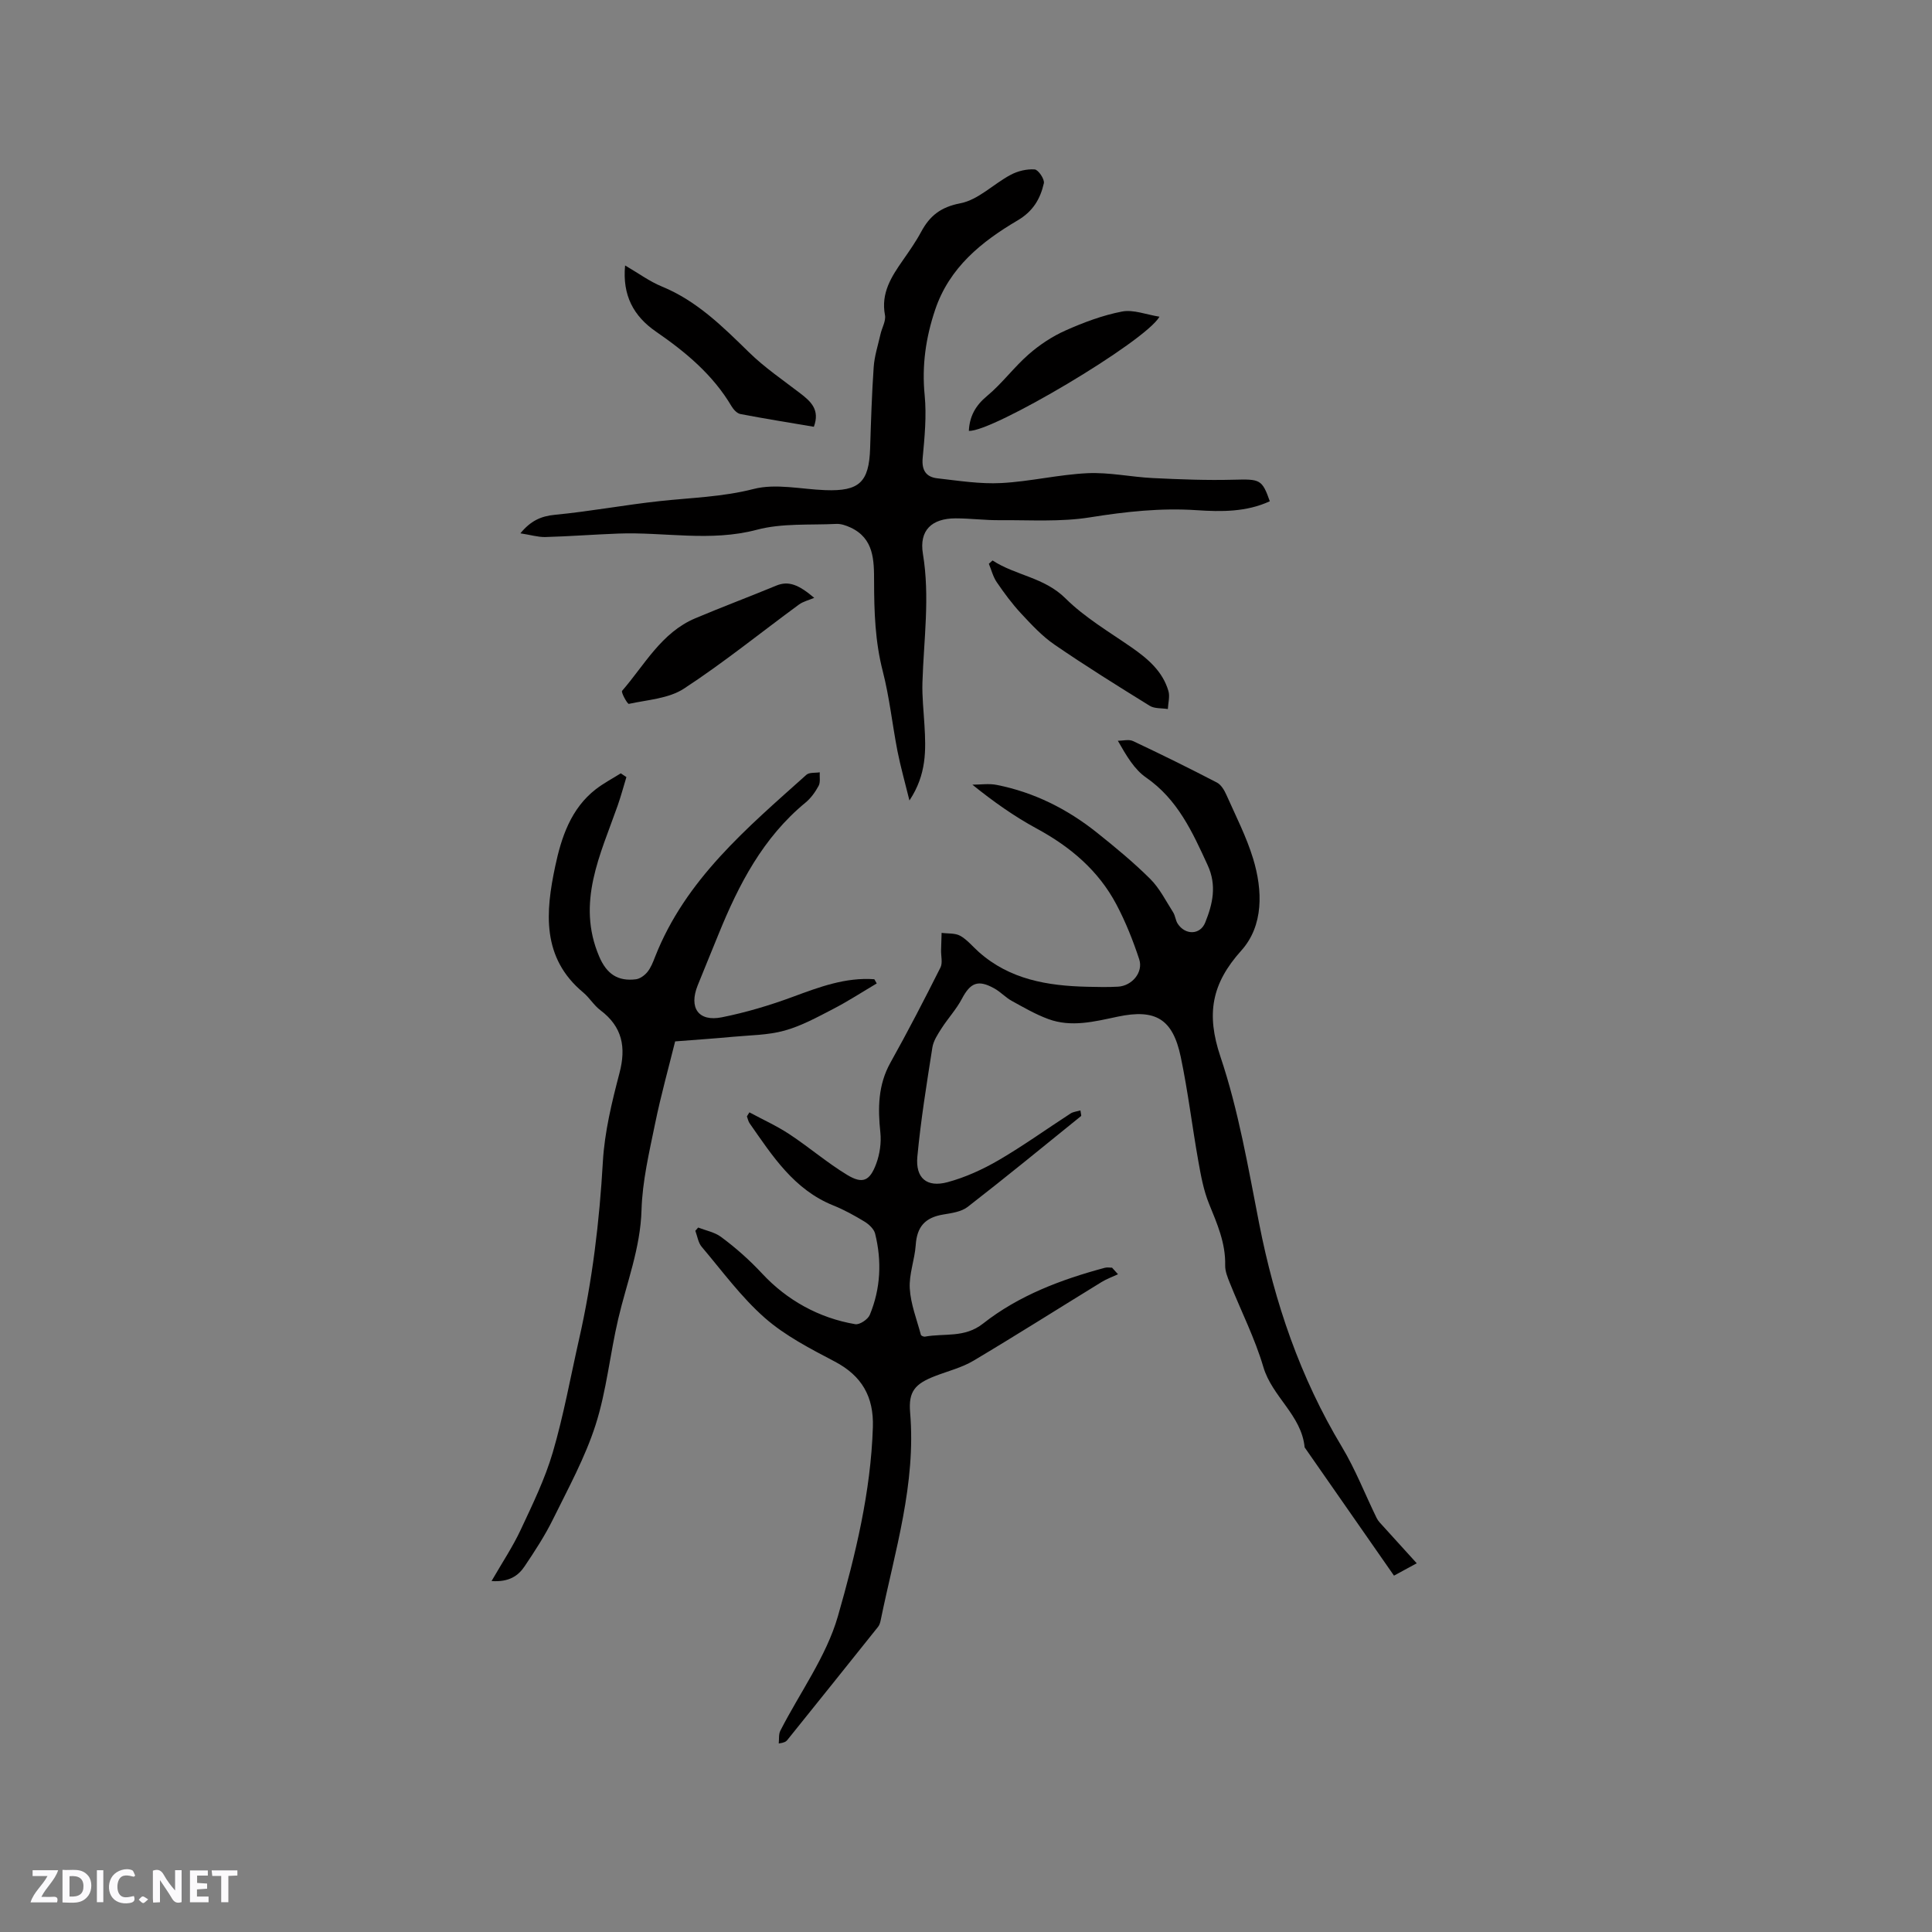 <svg enable-background="new 0 0 400 400" viewBox="0 0 400 400" xmlns="http://www.w3.org/2000/svg"><rect x="0" y="0" width="400" height="400" fill="#808080" stroke="none"/><g fill="#fbfafc"><path d="m37.59 393.81c-.92.31-1.52.05-2-.78-.7-1.2-1.52-2.34-2.47-3.78v4.59c-.55.03-.95.05-1.41.07-.03-.37-.06-.64-.06-.91 0-1.91 0-3.81 0-5.7 1.13-.41 1.77-.03 2.29.91.62 1.11 1.38 2.14 2.31 3.19v-4.2h1.35v6.61z"/><path d="m12.94 393.88v-6.75c1.9.19 3.93-.54 5.37 1.29.8 1.01.78 2.88.03 3.97-1.37 1.97-3.4 1.51-5.4 1.49m1.45-1.22c2.04.12 2.92-.58 2.89-2.21-.03-1.51-.98-2.19-2.89-2z"/><path d="m11.81 393.87h-5.49c.68-2.18 2.47-3.48 3.51-5.45h-3.08v-1.21h5.29c-.71 2.13-2.44 3.48-3.47 5.51.86 0 1.63.04 2.39-.01.79-.05 1.14.21.85 1.16"/><path d="m39.33 393.86v-6.61h3.7v1.07h-2.22v1.52c.68.04 1.34.09 2.07.13v1.07c-.72.05-1.38.09-2.1.14v1.48h2.4v1.19h-3.85z"/><path d="m27.71 388.56c-1.15-.3-2.46-.61-3.1.64-.37.73-.41 1.93-.06 2.67.63 1.35 1.99.93 3.17.68.35.94-.01 1.32-.93 1.46-1.62.25-3.05-.27-3.76-1.48-.73-1.24-.6-3.03.31-4.17.88-1.11 2.71-1.7 4-1.16.32.13.44.74.65 1.12-.1.08-.19.16-.28.24"/><path d="m49.15 387.24v1.07c-.59.02-1.17.05-1.87.08v5.44h-1.48v-5.44h-1.85c-.05-.4-.08-.73-.13-1.15z"/><path d="m20.06 387.21h1.33v6.62h-1.33z"/><path d="m30.68 393.25c-.49.38-.8.79-1.05.76-.32-.05-.6-.45-.9-.7.26-.24.51-.64.8-.67.29-.04.62.3 1.15.61"/></g><path d="m144.55 254.15c1.59.62 3.39.95 4.72 1.93 3.08 2.28 5.9 4.78 8.59 7.67 5.03 5.39 11.66 9.14 19.22 10.41.9.15 2.61-.99 3-1.93 2.25-5.44 2.52-11.13 1.1-16.83-.24-.95-1.26-1.9-2.16-2.46-2.08-1.26-4.23-2.46-6.48-3.36-8.17-3.28-12.63-10.28-17.35-17.03-.28-.41-.37-.95-.55-1.42.17-.28.35-.55.52-.83 2.78 1.5 5.68 2.81 8.3 4.54 4.06 2.68 7.78 5.89 11.92 8.4 3.21 1.95 4.7 1.29 6.03-2.3.74-2 1.08-4.34.86-6.45-.53-5.05-.5-9.85 2.09-14.49 3.62-6.47 7.02-13.06 10.35-19.68.49-.97.1-2.38.13-3.58s.08-2.4.11-3.6c1.3.18 2.79.01 3.86.61 1.44.81 2.55 2.2 3.82 3.33 6.43 5.73 14.28 7.03 22.48 7.22 2.12.05 4.25.1 6.36-.02 2.9-.16 5.28-2.98 4.39-5.68-1.28-3.88-2.81-7.73-4.72-11.34-3.72-7.03-9.53-11.94-16.51-15.72-4.63-2.51-8.96-5.57-13.31-9.08 1.69 0 3.43-.28 5.06.05 7.72 1.53 14.6 4.99 20.72 9.87 3.81 3.04 7.59 6.16 11.04 9.59 1.95 1.94 3.24 4.56 4.75 6.92.44.7.49 1.65.93 2.34 1.56 2.41 4.65 2.37 5.7-.21 1.55-3.84 2.45-7.69.51-11.9-3.15-6.86-6.2-13.61-12.76-18.15-2.38-1.65-4.01-4.4-5.83-7.6 1.06 0 2.28-.35 3.14.06 5.84 2.75 11.64 5.61 17.37 8.59.89.46 1.56 1.63 1.99 2.61 1.93 4.34 4.12 8.61 5.5 13.13 2.01 6.6 2.19 13.88-2.44 19.04-6.17 6.87-7.29 13.13-4.33 21.95 3.76 11.17 5.75 22.98 8.03 34.6 3.21 16.36 8.49 31.85 17.12 46.2 2.81 4.67 4.8 9.84 7.21 14.76.31.63.85 1.15 1.33 1.68 2.22 2.46 4.46 4.91 6.96 7.67-1.8.98-2.88 1.57-4.71 2.56-6.2-8.9-12.35-17.73-18.5-26.56-.63-6.66-6.73-10.46-8.55-16.65-1.76-5.96-4.62-11.59-6.94-17.39-.47-1.17-.99-2.44-.96-3.65.11-4.61-1.67-8.62-3.35-12.76-1.13-2.78-1.68-5.83-2.21-8.81-1.28-7.18-2.14-14.44-3.64-21.58-1.65-7.86-5.2-9.99-13.06-8.33-4.79 1.01-9.58 2.26-14.37.49-2.63-.97-5.09-2.4-7.56-3.76-1.29-.71-2.32-1.87-3.61-2.58-3.37-1.88-4.95-1.18-6.71 2.15-1.15 2.18-2.88 4.04-4.22 6.13-.78 1.22-1.67 2.56-1.89 3.94-1.18 7.51-2.4 15.04-3.11 22.6-.42 4.45 1.95 6.45 6.24 5.3 3.68-.99 7.29-2.64 10.59-4.56 5.11-2.98 9.93-6.45 14.9-9.67.55-.35 1.29-.41 2.03-.63.1.77.22 1.09.14 1.16-7.8 6.31-15.56 12.67-23.49 18.82-1.31 1.01-3.3 1.28-5.04 1.57-3.81.63-5.46 2.56-5.71 6.33-.21 3.02-1.41 6.04-1.23 9 .19 3.23 1.45 6.4 2.3 9.58.05.19.57.42.82.38 4.03-.75 8.21.32 12.04-2.7 7.41-5.83 16.17-9.13 25.23-11.56.46-.12.99-.02 1.49-.02.41.45.82.91 1.23 1.36-1.13.53-2.32.95-3.38 1.6-8.85 5.43-17.62 10.99-26.54 16.3-2.42 1.44-5.27 2.14-7.93 3.17-4.17 1.61-5.56 3.17-5.19 7.54 1.26 14.79-3.17 28.73-6.07 42.91-.1.51-.25 1.08-.56 1.47-6.25 7.83-12.52 15.64-18.8 23.45-.26.32-.62.55-1.77.71.1-.89-.05-1.9.33-2.64 4.03-7.9 9.52-15.36 11.92-23.71 3.64-12.71 6.81-25.73 7.24-39.15.2-6.27-2.26-10.62-7.9-13.58-5.04-2.65-10.26-5.33-14.48-9.04-4.89-4.3-8.82-9.7-13.06-14.71-.73-.86-.9-2.2-1.32-3.32.19-.22.39-.44.59-.67z" fill="#010000"/><path d="m107.74 110.42c2.15-2.61 4.27-3.56 7.16-3.84 7.25-.69 14.43-2.05 21.68-2.83 6.49-.71 12.97-.85 19.44-2.51 4.63-1.19 9.88.06 14.86.24 7.03.26 9.05-1.65 9.27-8.67.18-5.61.35-11.23.74-16.83.16-2.29.9-4.54 1.41-6.8.3-1.33 1.16-2.75.92-3.96-.86-4.56 1.34-7.94 3.72-11.35 1.33-1.91 2.68-3.83 3.78-5.88 1.79-3.32 4.04-5.12 8.14-5.91 3.69-.71 6.84-4 10.38-5.88 1.47-.79 3.34-1.24 4.98-1.12.74.05 2.09 2.03 1.9 2.86-.73 3.21-2.22 5.8-5.43 7.69-7.47 4.4-14.13 9.74-17.08 18.51-1.94 5.78-2.77 11.54-2.17 17.67.42 4.29-.01 8.69-.41 13.01-.24 2.58.74 3.95 3.04 4.21 4.4.5 8.85 1.21 13.23.98 5.97-.31 11.89-1.76 17.86-2.04 4.49-.21 9.02.79 13.54 1.01 5.58.27 11.18.49 16.76.34 5.39-.14 5.84-.1 7.44 4.46-4.84 2.24-10.03 2.19-15.12 1.85-7.47-.5-14.73.3-22.1 1.48-6.09.98-12.42.54-18.64.59-3.07.03-6.14-.38-9.2-.38-4.93.01-7.57 2.47-6.76 7.35 1.48 8.94.17 17.76-.1 26.64-.09 2.94.25 5.89.42 8.83.3 5.1.48 10.18-3.11 15.59-.96-3.9-1.85-7.04-2.48-10.23-1.07-5.5-1.65-11.11-3.04-16.52-1.59-6.15-1.79-12.32-1.8-18.59-.01-4.34.01-8.9-4.87-11.17-.91-.42-1.98-.8-2.95-.75-5.5.27-11.22-.18-16.45 1.21-9.62 2.55-19.15.43-28.7.79-5.06.19-10.11.58-15.17.72-1.52.01-3.09-.47-5.09-.77z" fill="#010000"/><path d="m101.77 327.34c2.24-3.88 4.41-7.13 6.04-10.62 2.45-5.24 5.02-10.51 6.64-16.03 2.25-7.68 3.67-15.6 5.44-23.42 2.75-12.11 4.22-24.37 4.93-36.79.36-6.15 1.86-12.3 3.43-18.29 1.42-5.39.6-9.61-3.95-13.04-1.34-1-2.24-2.57-3.53-3.65-8.7-7.22-7.81-16.76-5.82-26.14 1.25-5.92 3.22-11.95 8.42-15.97 1.61-1.24 3.43-2.2 5.16-3.28.39.26.77.52 1.16.78-.6 1.97-1.13 3.96-1.81 5.9-3.56 10.13-8.59 20.06-3.83 31.23 1.53 3.6 3.83 5.2 7.61 4.73.86-.11 1.82-.82 2.39-1.53.71-.88 1.15-2.02 1.57-3.1 6.29-16.03 19.04-26.69 31.34-37.71.59-.53 1.83-.36 2.76-.51-.06.94.17 2.04-.23 2.79-.69 1.28-1.6 2.56-2.72 3.48-8.81 7.25-13.83 16.97-18.01 27.26-1.43 3.53-2.89 7.04-4.31 10.58-1.87 4.65.15 7.58 5 6.61 5-1 9.95-2.48 14.73-4.25 5.49-2.03 10.89-4.06 16.84-3.63.17.29.34.58.5.87-3.01 1.78-5.95 3.7-9.05 5.3-3.26 1.69-6.56 3.5-10.06 4.47-3.43.95-7.12.94-10.71 1.28-3.64.34-7.29.59-11.92.95-1.29 5.23-2.94 11.11-4.16 17.07-1.21 5.91-2.63 11.88-2.8 17.86-.23 7.9-3.07 15.04-4.82 22.51-1.71 7.29-2.42 14.87-4.69 21.96-2.17 6.76-5.66 13.13-8.82 19.54-1.67 3.39-3.76 6.59-5.87 9.73-1.31 1.96-3.21 3.31-6.85 3.06z" fill="#010000"/><path d="m129.42 54.96c2.74 1.59 5.05 3.31 7.64 4.37 7.24 2.98 12.58 8.3 18.03 13.63 3.22 3.15 7.01 5.72 10.6 8.48 2.19 1.68 4.11 3.4 2.81 6.92-5.06-.86-10.15-1.67-15.21-2.64-.69-.13-1.42-.92-1.82-1.59-3.87-6.55-9.52-11.25-15.67-15.48-4.6-3.18-6.97-7.47-6.38-13.69z" fill="#010000"/><path d="m168.58 123.78c-1.06.45-2.26.73-3.17 1.39-7.93 5.82-15.6 12.04-23.82 17.41-3.16 2.06-7.53 2.31-11.4 3.15-.28.06-1.65-2.4-1.39-2.7 4.67-5.38 8.13-12.06 15.15-15.02 5.54-2.34 11.18-4.45 16.73-6.75 2.57-1.07 4.65-.23 7.9 2.52z" fill="#010000"/><path d="m205.5 116.04c4.77 3.12 10.68 3.46 15.1 7.85 4 3.97 9.03 6.92 13.71 10.17 3.37 2.35 6.41 4.94 7.6 9.01.33 1.13-.06 2.48-.12 3.73-1.26-.21-2.74-.05-3.75-.67-6.64-4.11-13.27-8.24-19.71-12.66-2.57-1.76-4.77-4.14-6.92-6.45-1.86-2-3.5-4.22-5.04-6.48-.77-1.12-1.11-2.54-1.64-3.82.26-.22.52-.45.77-.68z" fill="#010000"/><path d="m200.59 89.2c.15-2.99 1.35-5.21 3.76-7.21 3.12-2.59 5.58-5.97 8.64-8.64 2.26-1.98 4.88-3.71 7.62-4.93 3.75-1.67 7.69-3.15 11.7-3.92 2.36-.45 5.02.64 7.75 1.07-2.98 5.21-34.8 24.01-39.47 23.63z" fill="#010000"/></svg>
